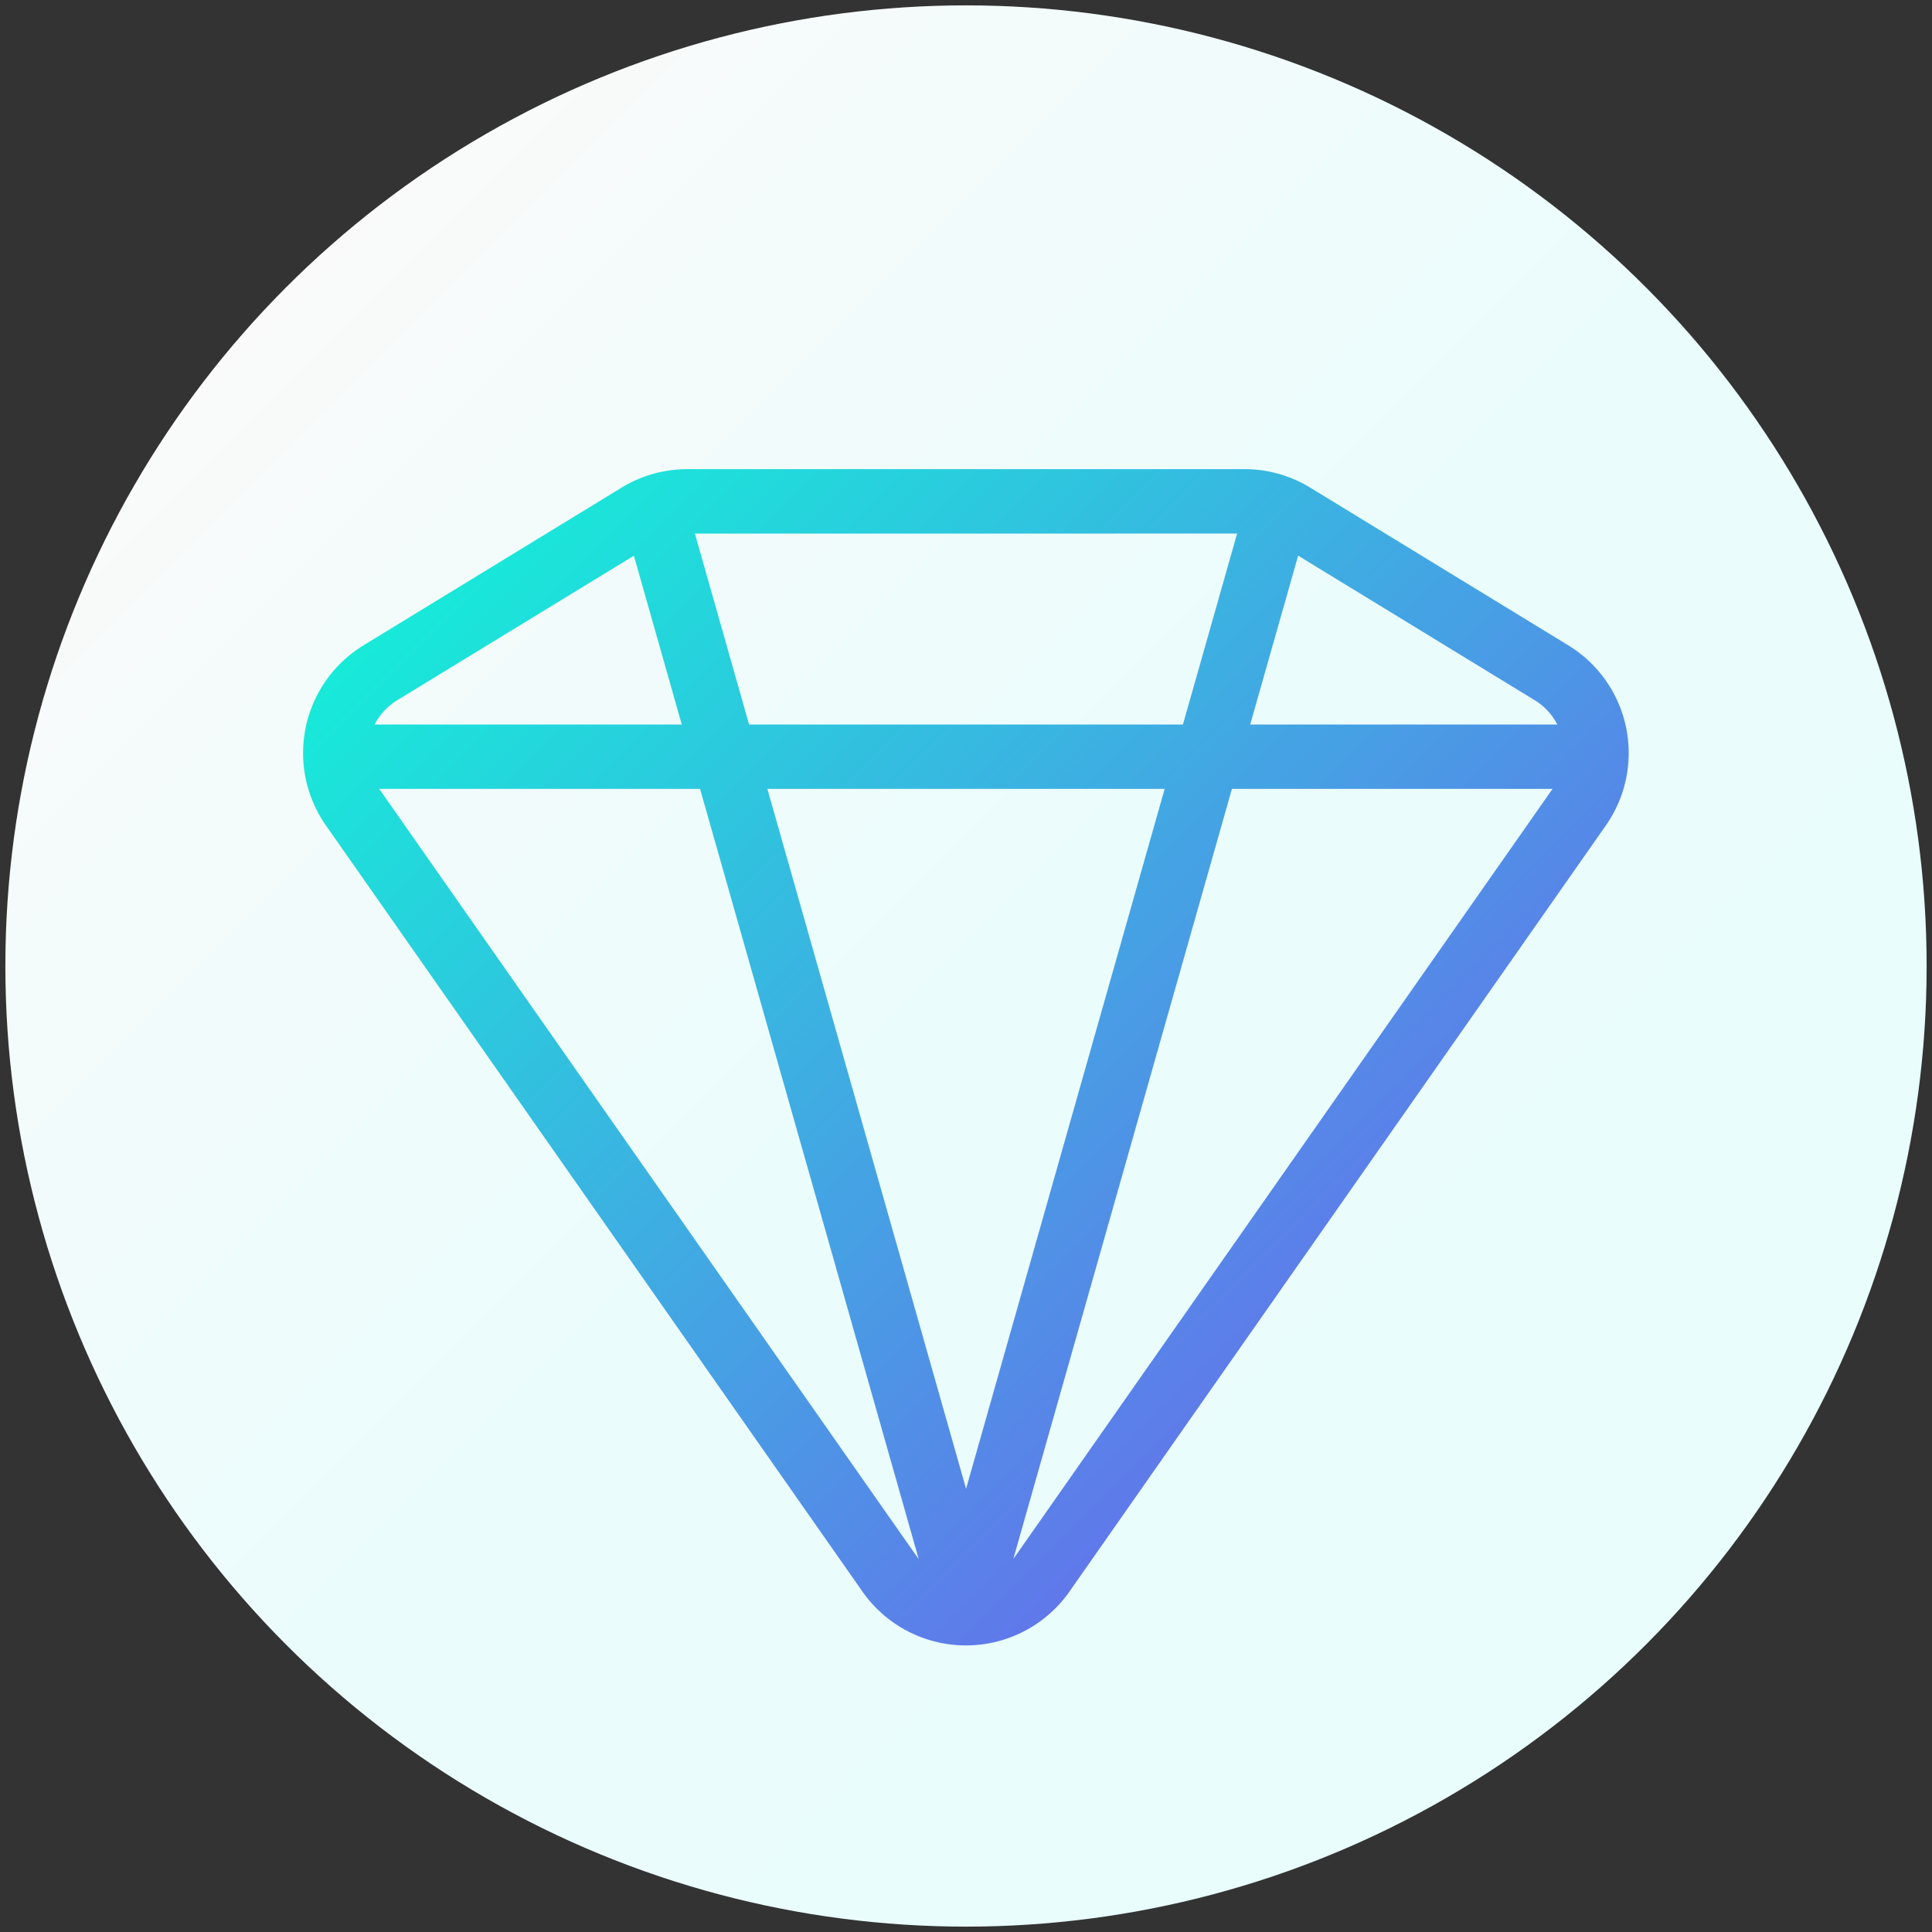 <svg id="Layer_1" data-name="Layer 1" xmlns="http://www.w3.org/2000/svg" xmlns:xlink="http://www.w3.org/1999/xlink" viewBox="0 0 360 360"><rect x="0" y="0" width="360" height="360" fill="#333333" stroke="none"/><defs><style>.cls-1{fill:url(#linear-gradient);}.cls-2{fill:url(#New_Gradient_Swatch);}</style><linearGradient id="linear-gradient" x1="53.43" y1="53.43" x2="306.57" y2="306.57" gradientUnits="userSpaceOnUse"><stop offset="0" stop-color="#fafafa"/><stop offset="0.12" stop-color="#f5fbfb"/><stop offset="0.51" stop-color="#ebfcfc"/><stop offset="1" stop-color="#e8fdfc"/></linearGradient><linearGradient id="New_Gradient_Swatch" x1="102.68" y1="67.38" x2="257.32" y2="222.03" gradientTransform="translate(0 17)" gradientUnits="userSpaceOnUse"><stop offset="0" stop-color="#17ead9"/><stop offset="1" stop-color="#6078ea"/></linearGradient></defs><title>WIZ-splosno-ikone-2019</title><circle class="cls-1" cx="180" cy="180" r="179"/><path class="cls-2" d="M180,306.6a23.54,23.54,0,0,1-19.27-10l-100-142.79a23.52,23.52,0,0,1,7-33.56l48.08-29.38a23.51,23.51,0,0,1,12.26-3.45H231.89a23.51,23.51,0,0,1,12.26,3.45l48.08,29.38a23.52,23.52,0,0,1,7,33.56l-72.82,104h0l-27.15,38.78A23.54,23.54,0,0,1,180,306.6ZM128.11,99.43a11.48,11.48,0,0,0-6,1.68L74,130.49a11.49,11.49,0,0,0-3.42,16.39l100,142.79a11.49,11.49,0,0,0,18.82,0l27.15-38.78,4.93,3.45-4.93-3.45,72.82-104A11.49,11.49,0,0,0,286,130.49l-48.08-29.38a11.48,11.48,0,0,0-6-1.69Z"/><path class="cls-2" d="M180,305.53a6,6,0,0,1-5.79-4.38L117.39,101A6,6,0,1,1,129,97.72l56.82,200.15a6,6,0,0,1-5.79,7.66Z"/><path class="cls-2" d="M180,305.53a6,6,0,0,1-5.79-7.66L231,97.72A6,6,0,1,1,242.61,101L185.79,301.15A6,6,0,0,1,180,305.53Z"/><path class="cls-2" d="M296.25,147h-232a6,6,0,0,1,0-12h232a6,6,0,0,1,0,12Z"/></svg>